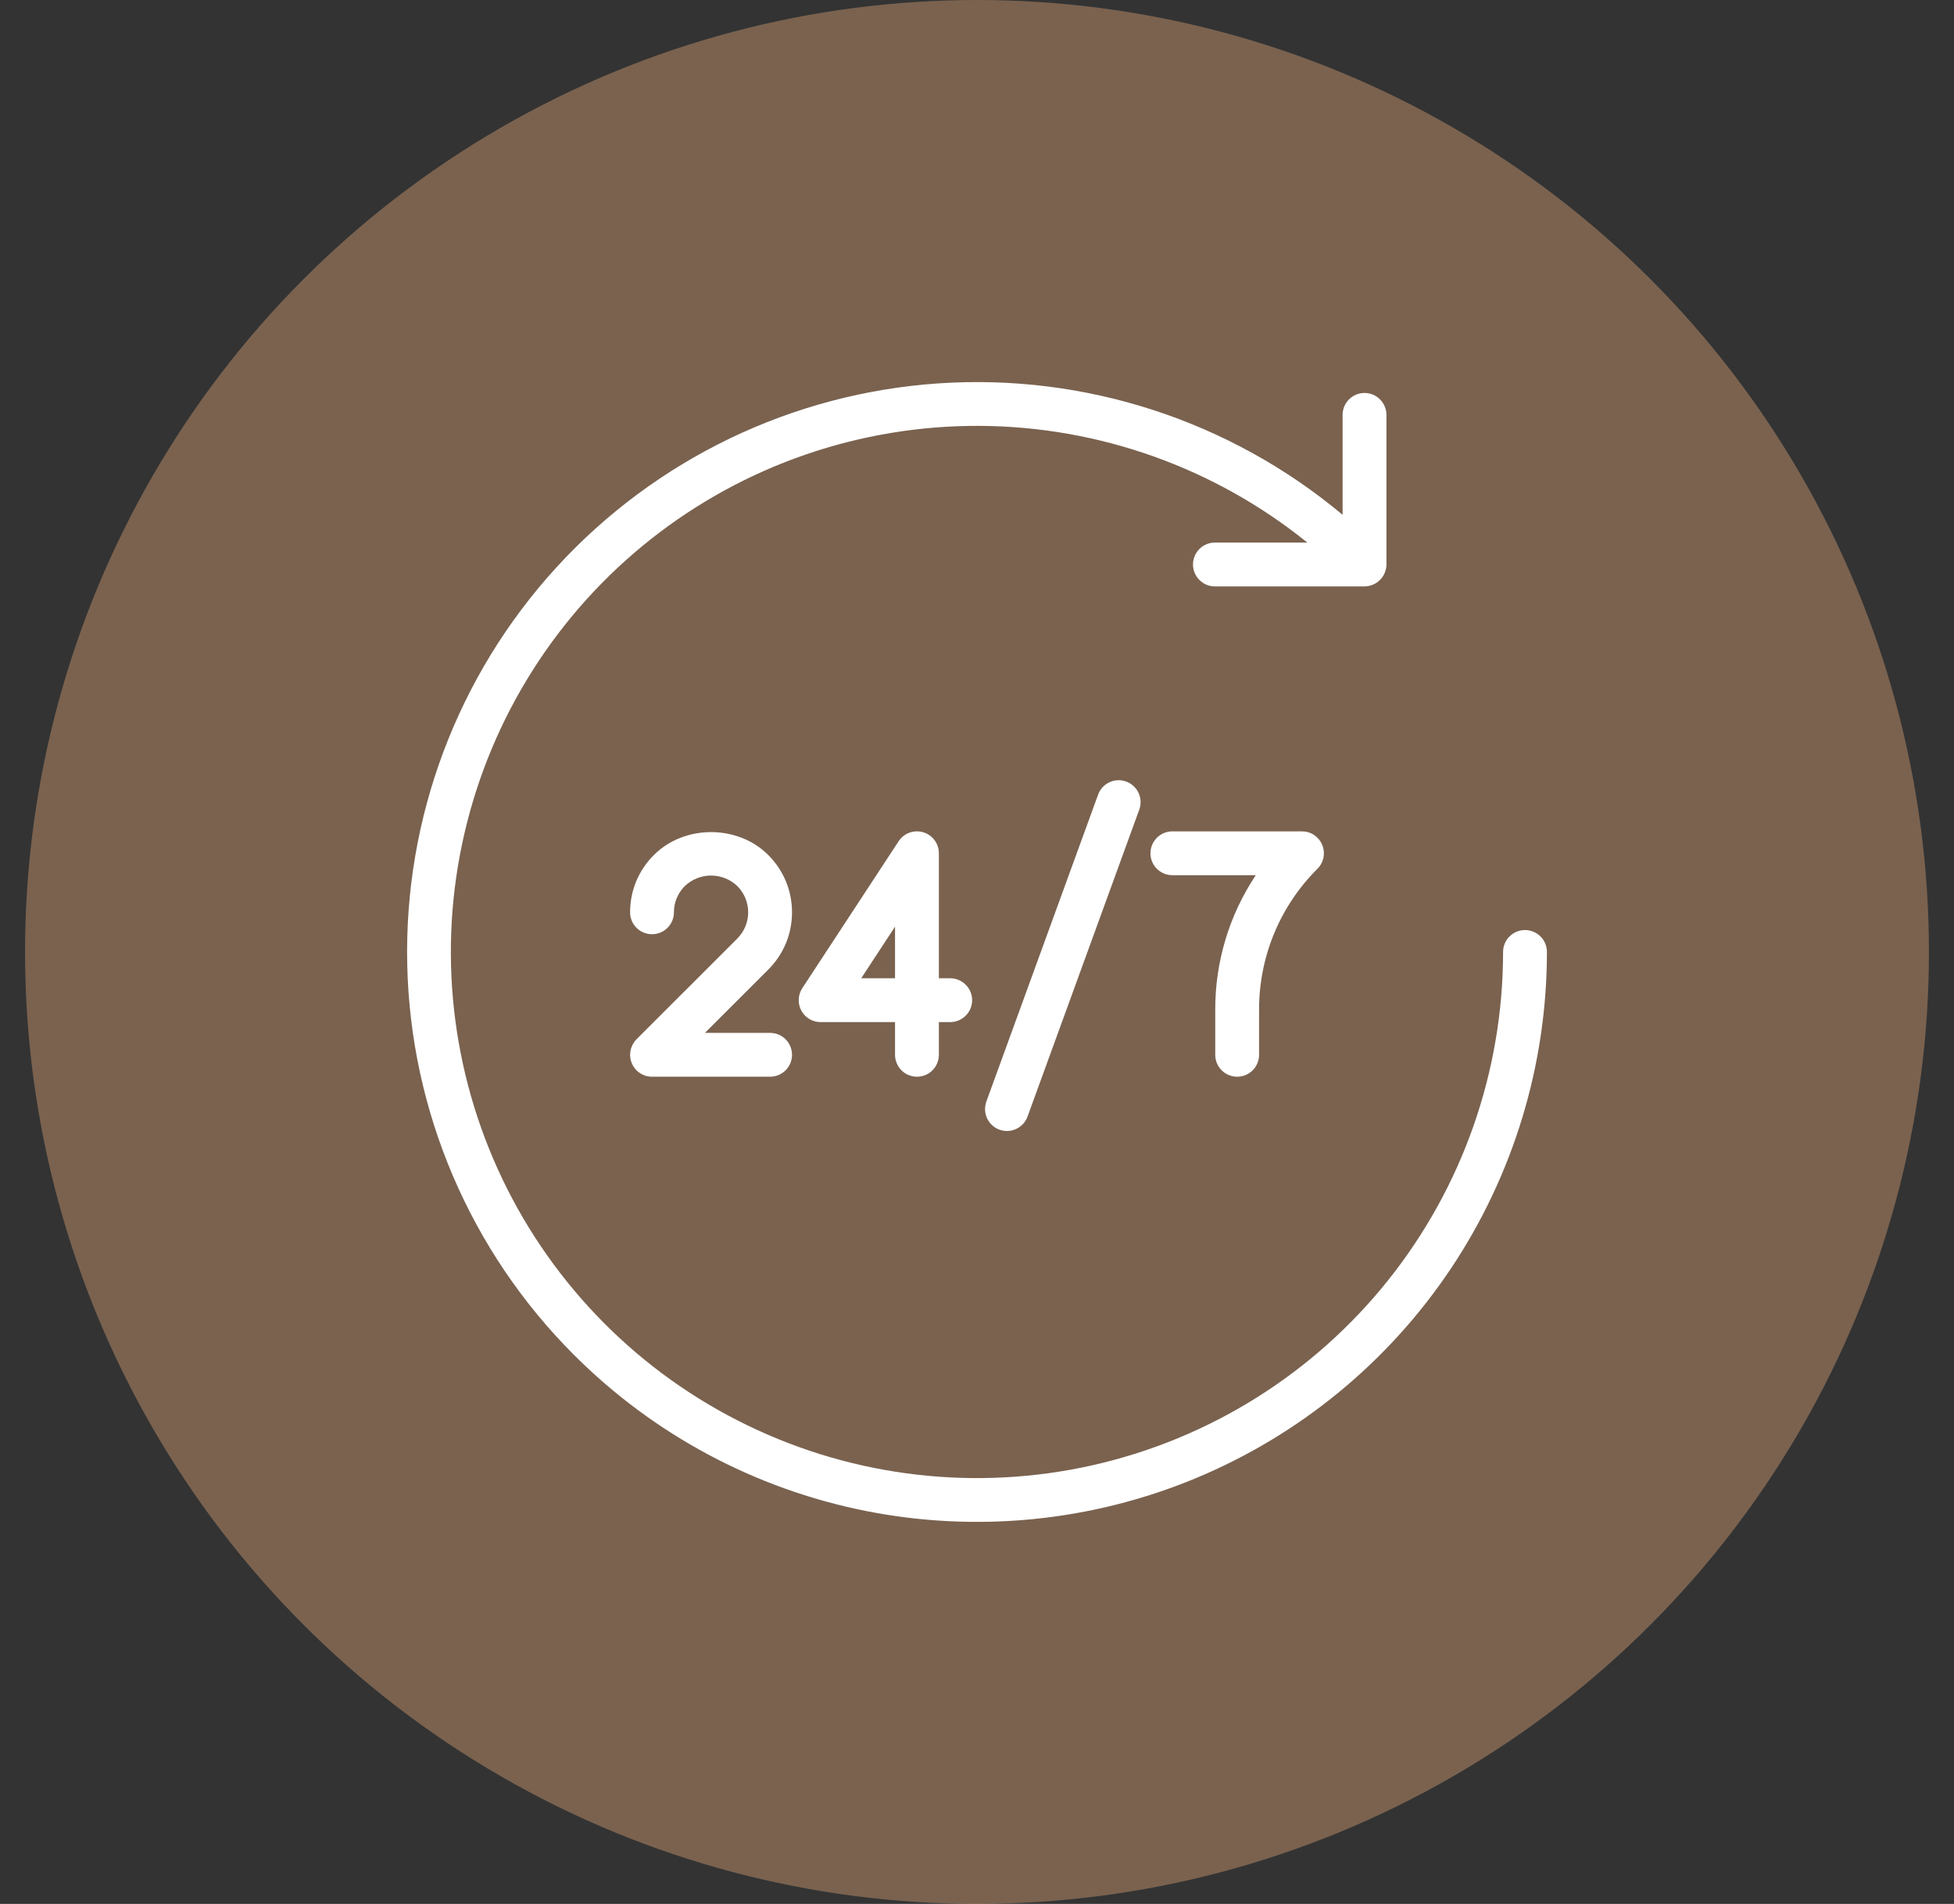 <svg width="39" height="38" viewBox="0 0 39 38" fill="none" xmlns="http://www.w3.org/2000/svg">
<rect x="0" y="0" width="39" height="38" fill="#333333" stroke="none"/>
<circle cx="19.5" cy="19" r="19" fill="#FFBB85" fill-opacity="0.35"/>
<path d="M30.438 18.563C30.38 18.562 30.323 18.574 30.27 18.596C30.217 18.618 30.169 18.65 30.128 18.691C30.087 18.731 30.055 18.779 30.033 18.833C30.011 18.886 30 18.943 30 19C30 21.381 29.191 23.692 27.705 25.553C26.219 27.414 24.144 28.714 21.822 29.241C19.499 29.768 17.067 29.489 14.924 28.451C12.78 27.414 11.053 25.678 10.026 23.53C8.999 21.381 8.732 18.947 9.271 16.628C9.809 14.308 11.12 12.24 12.988 10.763C14.856 9.286 17.171 8.488 19.552 8.5C21.933 8.512 24.24 9.333 26.093 10.829H24.248C24.132 10.829 24.021 10.875 23.939 10.957C23.857 11.039 23.811 11.15 23.811 11.266C23.811 11.382 23.857 11.493 23.939 11.575C24.021 11.658 24.132 11.704 24.248 11.704H27.234C27.35 11.703 27.461 11.657 27.543 11.575C27.625 11.493 27.671 11.382 27.672 11.266V8.28C27.672 8.164 27.625 8.053 27.543 7.971C27.461 7.889 27.35 7.843 27.234 7.843C27.118 7.843 27.007 7.889 26.925 7.971C26.843 8.053 26.797 8.164 26.797 8.28V10.275C24.55 8.396 21.664 7.456 18.742 7.651C15.819 7.846 13.084 9.162 11.107 11.323C9.13 13.484 8.063 16.325 8.128 19.253C8.193 22.182 9.385 24.972 11.457 27.043C13.047 28.634 15.074 29.718 17.281 30.157C19.487 30.595 21.774 30.37 23.853 29.509C25.931 28.648 27.708 27.19 28.958 25.32C30.208 23.449 30.875 21.25 30.875 19C30.875 18.943 30.864 18.886 30.842 18.833C30.82 18.779 30.788 18.731 30.747 18.691C30.706 18.65 30.658 18.618 30.605 18.596C30.552 18.574 30.495 18.562 30.438 18.563Z" fill="white"/>
<path d="M21.917 15.86L19.687 21.985C19.668 22.039 19.659 22.096 19.661 22.154C19.663 22.212 19.677 22.268 19.701 22.32C19.726 22.372 19.76 22.419 19.802 22.458C19.845 22.497 19.894 22.527 19.948 22.547C20.003 22.566 20.06 22.575 20.117 22.573C20.175 22.57 20.231 22.556 20.283 22.532C20.335 22.507 20.382 22.473 20.421 22.43C20.46 22.388 20.49 22.338 20.509 22.284L22.739 16.159C22.778 16.05 22.773 15.93 22.724 15.825C22.675 15.72 22.586 15.638 22.477 15.599C22.368 15.559 22.248 15.564 22.143 15.613C22.038 15.662 21.956 15.751 21.917 15.86Z" fill="white"/>
<path d="M15.808 18.209C15.808 17.996 15.767 17.786 15.686 17.59C15.604 17.394 15.485 17.216 15.335 17.066C14.724 16.455 13.66 16.455 13.05 17.066C12.899 17.216 12.78 17.394 12.698 17.59C12.617 17.786 12.576 17.996 12.576 18.209C12.576 18.325 12.622 18.436 12.704 18.518C12.787 18.6 12.898 18.646 13.014 18.646C13.13 18.646 13.241 18.6 13.323 18.518C13.405 18.436 13.451 18.325 13.451 18.209C13.451 18.111 13.47 18.015 13.507 17.925C13.545 17.835 13.599 17.753 13.668 17.685C13.809 17.55 13.997 17.475 14.192 17.475C14.387 17.475 14.575 17.55 14.716 17.685C14.855 17.824 14.933 18.012 14.933 18.208C14.933 18.405 14.855 18.593 14.716 18.732L12.704 20.743C12.643 20.805 12.602 20.883 12.585 20.967C12.568 21.052 12.576 21.14 12.61 21.22C12.643 21.3 12.699 21.369 12.771 21.416C12.843 21.465 12.927 21.49 13.014 21.49H15.37C15.486 21.49 15.598 21.444 15.68 21.362C15.762 21.28 15.808 21.169 15.808 21.053C15.808 20.937 15.762 20.826 15.68 20.743C15.598 20.661 15.486 20.615 15.37 20.615H14.07L15.335 19.351C15.485 19.201 15.604 19.023 15.686 18.827C15.767 18.631 15.808 18.421 15.808 18.209Z" fill="white"/>
<path d="M18.302 21.49C18.359 21.49 18.416 21.479 18.469 21.457C18.522 21.435 18.571 21.403 18.611 21.362C18.652 21.322 18.684 21.273 18.706 21.22C18.728 21.167 18.739 21.11 18.739 21.053V20.4H18.965C19.081 20.4 19.192 20.354 19.274 20.272C19.357 20.19 19.403 20.079 19.403 19.963C19.403 19.847 19.357 19.735 19.274 19.654C19.192 19.571 19.081 19.525 18.965 19.525H18.739V17.03C18.739 16.936 18.709 16.844 18.653 16.769C18.596 16.693 18.517 16.638 18.427 16.611C18.337 16.584 18.24 16.587 18.152 16.619C18.063 16.651 17.988 16.711 17.936 16.79L16.013 19.723C15.97 19.789 15.945 19.865 15.942 19.944C15.938 20.023 15.956 20.101 15.994 20.171C16.031 20.24 16.087 20.298 16.155 20.339C16.222 20.379 16.3 20.4 16.379 20.4H17.864V21.053C17.864 21.11 17.876 21.167 17.898 21.22C17.92 21.273 17.952 21.322 17.992 21.362C18.033 21.403 18.081 21.435 18.134 21.457C18.188 21.479 18.244 21.49 18.302 21.49ZM17.189 19.525L17.864 18.495V19.525H17.189Z" fill="white"/>
<path d="M24.255 21.053C24.255 21.169 24.301 21.28 24.383 21.362C24.465 21.444 24.577 21.49 24.693 21.49C24.809 21.49 24.92 21.444 25.002 21.362C25.084 21.28 25.13 21.169 25.13 21.053V20.152C25.129 19.63 25.231 19.112 25.431 18.629C25.631 18.146 25.925 17.708 26.295 17.34C26.357 17.278 26.398 17.201 26.415 17.116C26.432 17.031 26.423 16.943 26.39 16.863C26.357 16.783 26.301 16.715 26.229 16.666C26.157 16.618 26.073 16.593 25.986 16.593H23.4C23.284 16.593 23.172 16.639 23.09 16.721C23.008 16.803 22.962 16.914 22.962 17.03C22.962 17.146 23.008 17.258 23.09 17.34C23.172 17.422 23.284 17.468 23.4 17.468H25.064C24.534 18.263 24.253 19.197 24.255 20.152V21.053Z" fill="white"/>
</svg>
